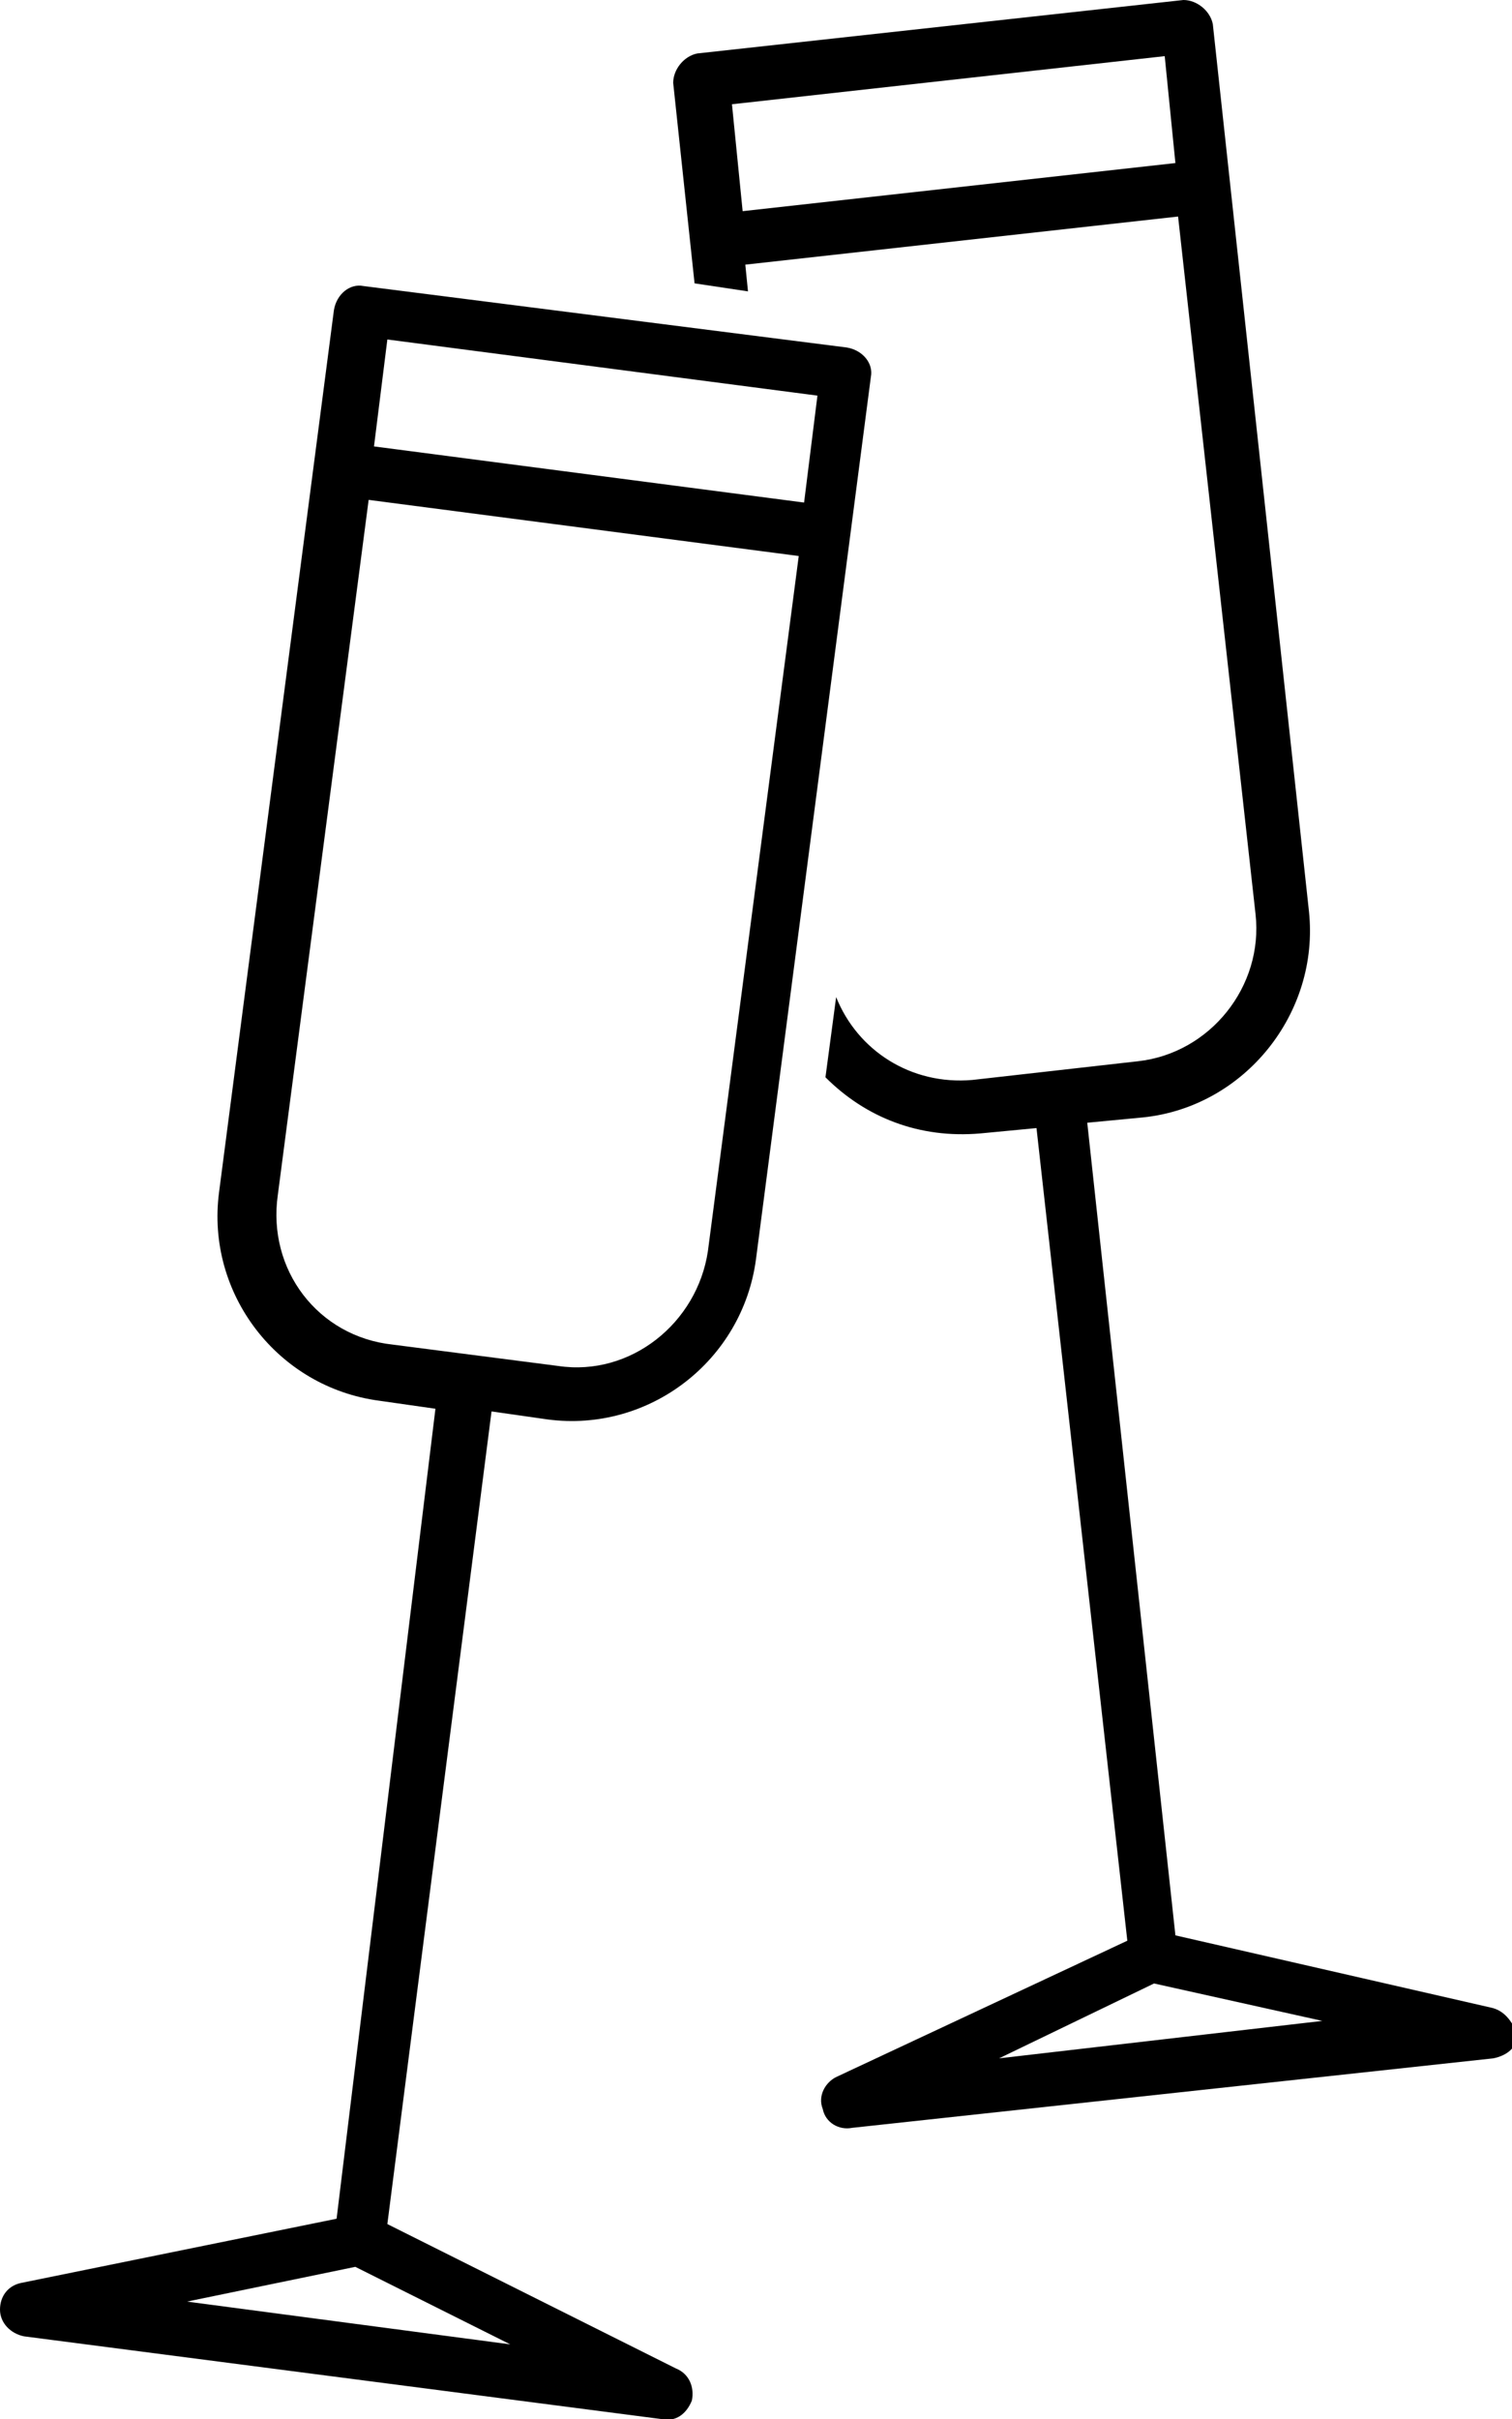 <?xml version="1.0" encoding="utf-8"?>
<!-- Generator: Adobe Illustrator 22.0.1, SVG Export Plug-In . SVG Version: 6.00 Build 0)  -->
<svg version="1.1" id="Layer_1" xmlns="http://www.w3.org/2000/svg" xmlns:xlink="http://www.w3.org/1999/xlink" x="0px" y="0px"
	 viewBox="0 0 56.6 90.5" style="enable-background:new 0 0 56.6 90.5;" xml:space="preserve">
<style type="text/css">
	.st0{fill:none;}
</style>
<g>
	<path d="M25.3,88.6l-10.8-5.4l3.9-30.4l2.1,0.3c3.8,0.5,7.3-2.2,7.8-6l4.3-33c0.1-0.5-0.3-1-0.9-1.1l-18.1-2.3
		c-0.5-0.1-1,0.3-1.1,0.9l-4.3,33c-0.5,3.8,2.2,7.3,6,7.8l2.1,0.3L12.6,83L0.8,85.4c-0.5,0.1-0.8,0.5-0.8,1c0,0.5,0.4,0.9,0.9,1
		l23.9,3.1c0.5,0.1,0.9-0.2,1.1-0.7C26,89.3,25.8,88.8,25.3,88.6z M30.6,14.8l-0.5,4L14,16.7l0.5-4L30.6,14.8z M10.4,44.7l3.4-26
		l16.1,2.1l-3.4,26c-0.4,2.7-2.9,4.7-5.6,4.3l-6.2-0.8C11.9,50,10,47.5,10.4,44.7z M7,86.1l6.3-1.3l5.8,2.9L7,86.1z"/>
	<g>
		<rect x="27.5" y="3" transform="matrix(0.994 -0.109 0.109 0.994 -0.335 3.929)" class="st0" width="16.2" height="4.1"/>
		<polygon class="st0" points="37.4,77 49.5,75.7 43.2,74.3 		"/>
		<path d="M55.8,75.1L44,72.4L40.7,42l2.1-0.2c3.8-0.4,6.6-3.9,6.2-7.7L45.4,0.9c-0.1-0.5-0.6-0.9-1.1-0.9L26.1,2
			c-0.5,0.1-0.9,0.6-0.9,1.1l0.8,7.5l2,0.3l-0.1-1l16.2-1.8L47,34.2c0.3,2.7-1.7,5.2-4.4,5.5l-6.2,0.7c-2.3,0.2-4.3-1.1-5.1-3.1
			l-0.4,3c1.5,1.5,3.5,2.3,5.8,2.1l2.1-0.2l3.4,30.4l-10.9,5.1c-0.4,0.2-0.7,0.7-0.5,1.2c0.1,0.5,0.6,0.8,1.1,0.7l24-2.6
			c0.5-0.1,0.9-0.4,0.9-0.9C56.6,75.6,56.3,75.2,55.8,75.1z M27.8,7.9l-0.4-4l16.2-1.8l0.4,4L27.8,7.9z M37.4,77l5.8-2.8l6.3,1.4
			L37.4,77z"/>
	</g>
</g>
</svg>
